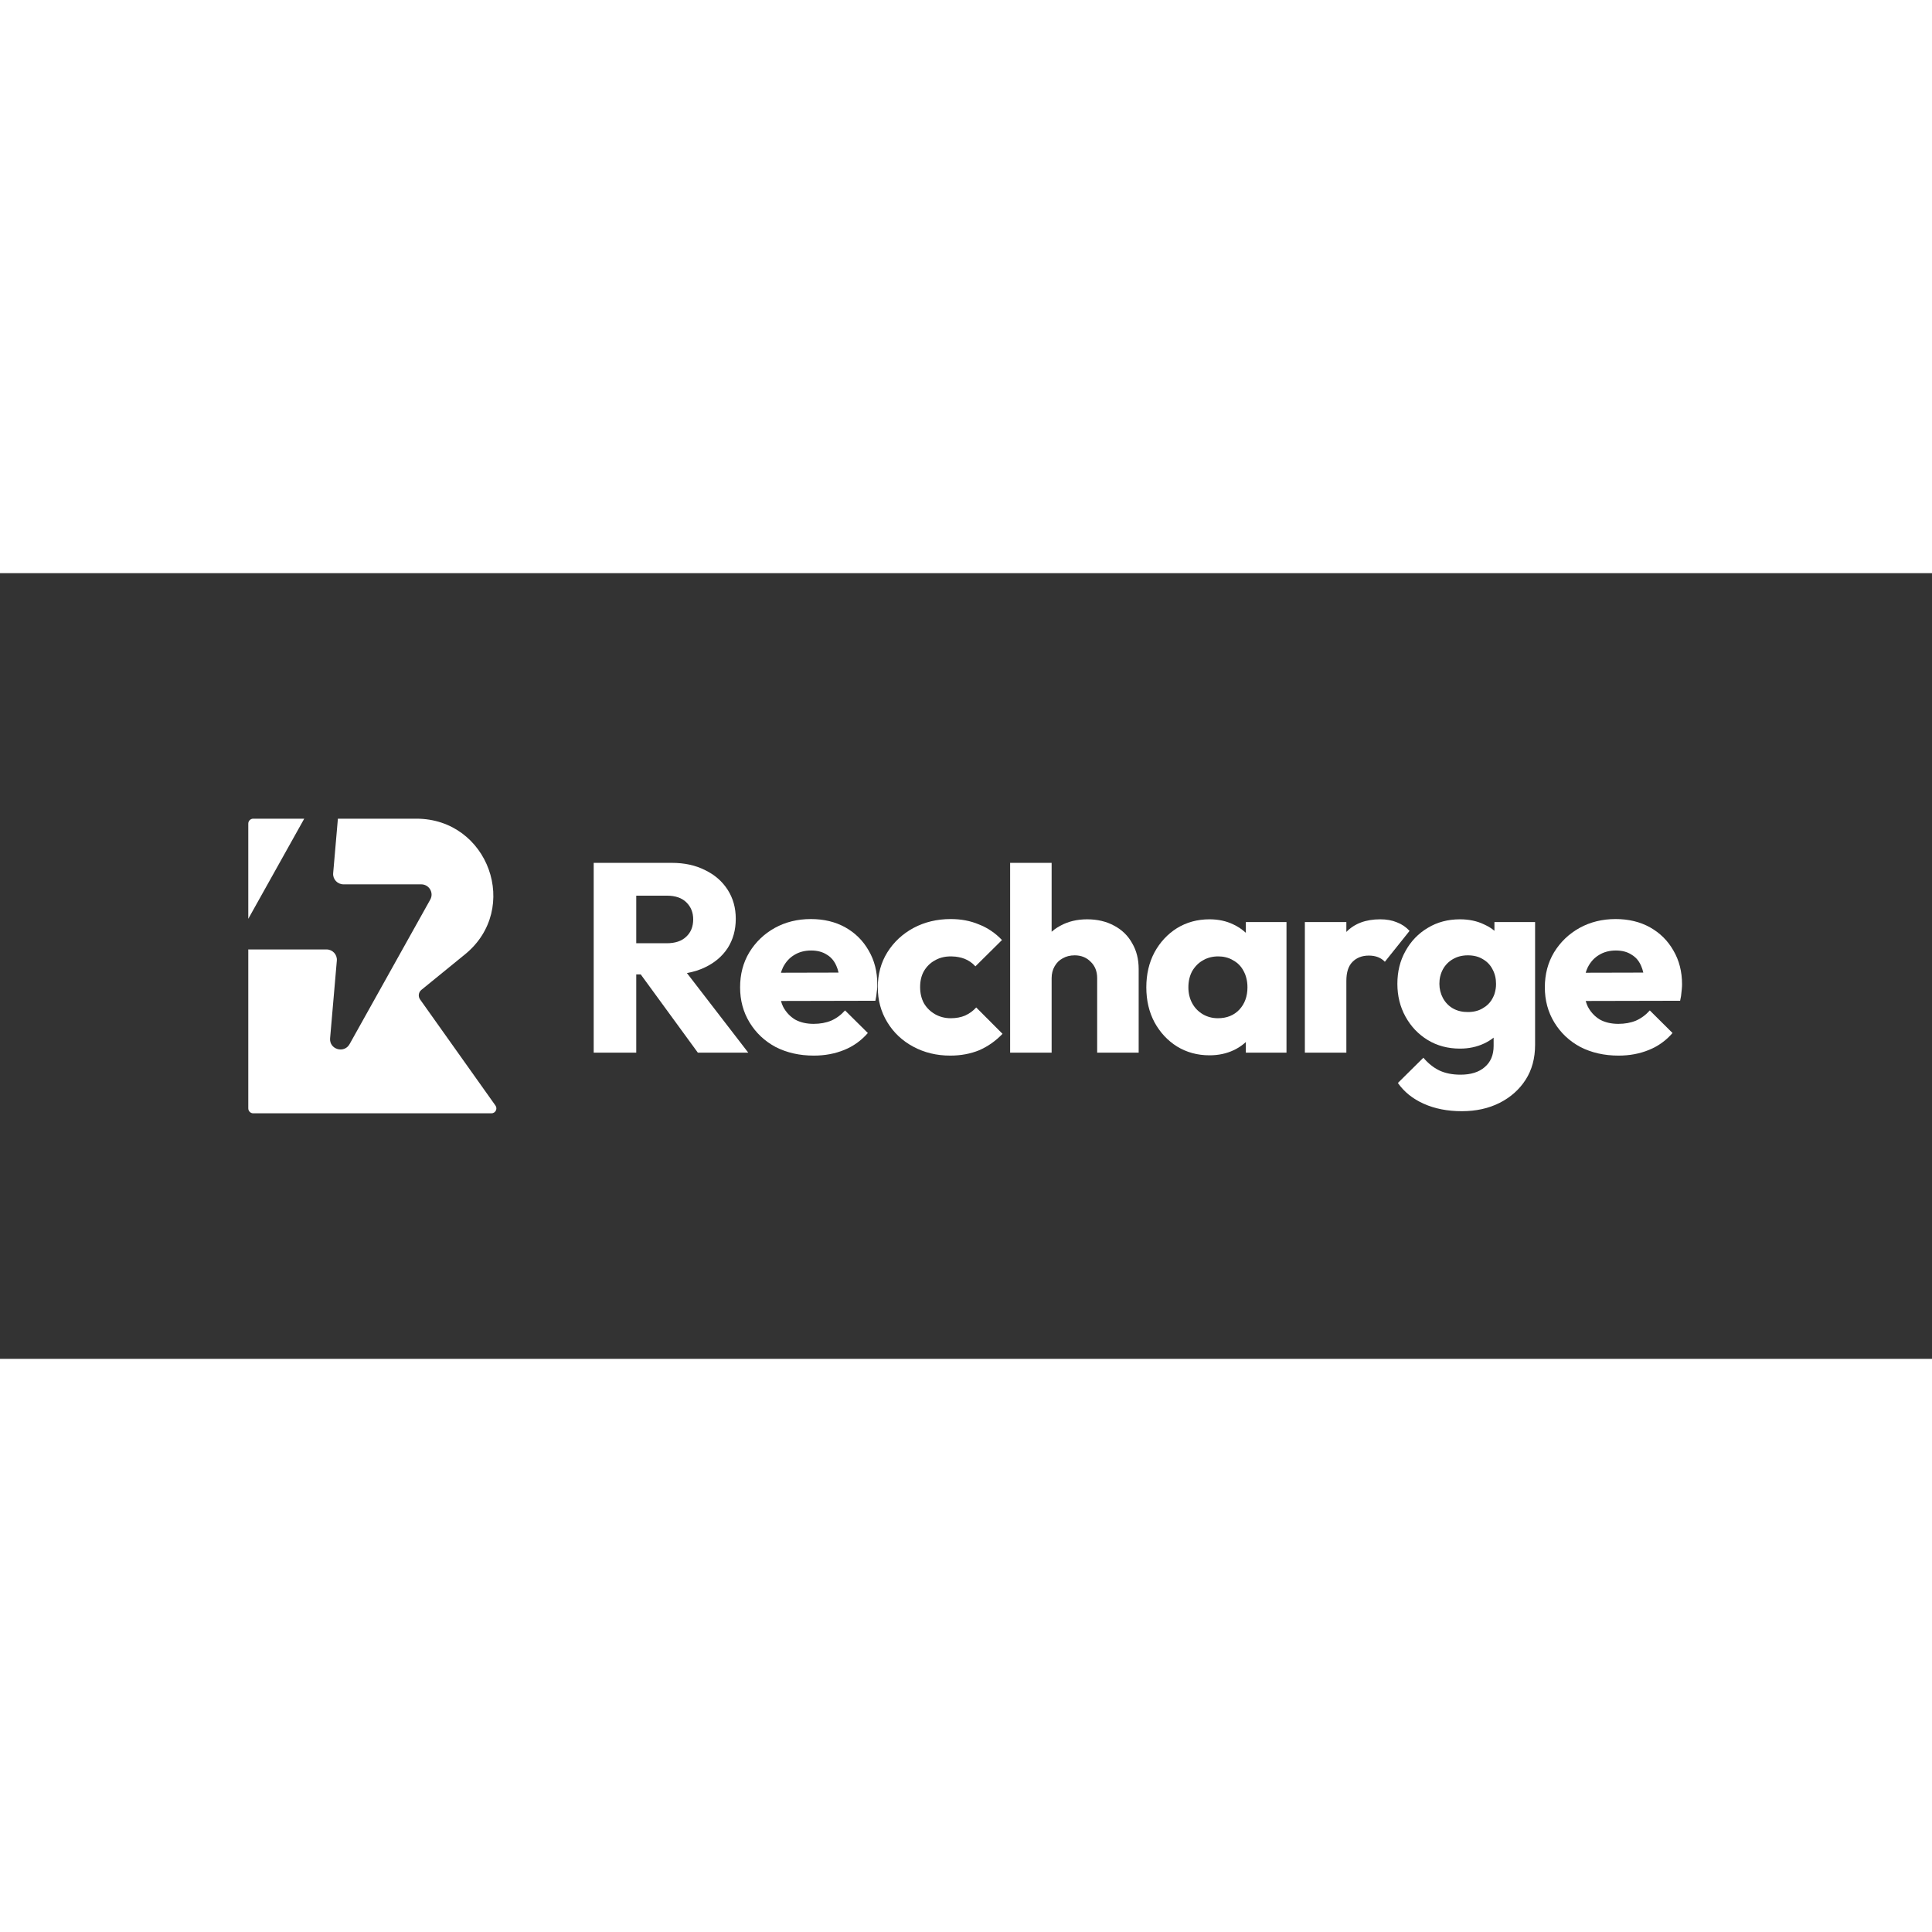 <?xml version="1.0" encoding="UTF-8"?>
<svg xmlns="http://www.w3.org/2000/svg" xmlns:xlink="http://www.w3.org/1999/xlink" width="150px" height="150px" viewBox="0 0 150 61" version="1.1">
<rect x="0" y="0" width="150" height="61" fill="#333333" stroke="none"/>
<g id="surface1">
<path style=" stroke:none;fill-rule:nonzero;fill:rgb(100%,100%,100%);fill-opacity:1;" d="M 23.621 19.062 L 19.664 19.062 C 19.449 19.062 19.277 19.234 19.277 19.445 L 19.277 26.836 Z M 23.621 19.062 "/>
<path style=" stroke:none;fill-rule:nonzero;fill:rgb(100%,100%,100%);fill-opacity:1;" d="M 19.277 29.211 C 19.293 29.215 19.305 29.215 19.316 29.215 L 25.352 29.215 C 25.82 29.215 26.191 29.613 26.152 30.078 L 25.629 36.113 C 25.555 36.973 26.719 37.32 27.141 36.566 L 33.406 25.344 C 33.703 24.812 33.316 24.16 32.703 24.16 L 26.668 24.16 C 26.199 24.16 25.828 23.762 25.867 23.297 L 26.234 19.062 L 32.32 19.062 C 37.93 19.062 40.445 26.059 36.105 29.594 L 32.715 32.355 C 32.492 32.539 32.449 32.859 32.613 33.094 L 38.469 41.336 C 38.648 41.59 38.465 41.938 38.152 41.938 L 19.664 41.938 C 19.449 41.938 19.277 41.766 19.277 41.555 Z M 19.277 29.211 "/>
<path style=" stroke:none;fill-rule:nonzero;fill:rgb(100%,100%,100%);fill-opacity:1;" d="M 85.184 31.445 L 85.184 37.227 L 88.406 37.227 L 88.406 30.734 C 88.406 29.973 88.238 29.305 87.902 28.734 C 87.578 28.148 87.113 27.695 86.512 27.375 C 85.906 27.043 85.207 26.875 84.406 26.875 C 83.621 26.875 82.926 27.043 82.324 27.375 C 82.16 27.461 82.012 27.555 81.871 27.66 C 81.793 27.719 81.719 27.777 81.648 27.84 L 81.648 22.492 L 78.426 22.492 L 78.426 37.227 L 81.648 37.227 L 81.648 31.445 C 81.648 31.098 81.727 30.793 81.879 30.527 C 82.035 30.25 82.246 30.039 82.512 29.902 C 82.777 29.75 83.086 29.672 83.438 29.672 C 83.941 29.672 84.355 29.84 84.68 30.172 C 85.016 30.492 85.184 30.918 85.184 31.445 Z M 85.184 31.445 "/>
<path style=" stroke:none;fill-rule:evenodd;fill:rgb(100%,100%,100%);fill-opacity:1;" d="M 49.398 31.152 L 49.398 37.227 L 46.094 37.227 L 46.094 22.492 L 52.156 22.492 C 53.141 22.492 54.004 22.68 54.746 23.059 C 55.492 23.418 56.074 23.926 56.496 24.582 C 56.914 25.234 57.125 25.984 57.125 26.836 C 57.125 27.695 56.914 28.453 56.496 29.109 C 56.074 29.75 55.484 30.25 54.727 30.609 C 54.305 30.812 53.84 30.957 53.332 31.047 L 58.094 37.227 L 54.18 37.227 L 49.746 31.152 Z M 49.398 28.734 L 51.758 28.734 C 52.418 28.734 52.922 28.566 53.273 28.23 C 53.637 27.898 53.82 27.445 53.82 26.875 C 53.82 26.348 53.645 25.91 53.293 25.562 C 52.945 25.215 52.438 25.039 51.777 25.039 L 49.398 25.039 Z M 49.398 28.734 "/>
<path style=" stroke:none;fill-rule:evenodd;fill:rgb(100%,100%,100%);fill-opacity:1;" d="M 60.219 36.789 C 61.09 37.234 62.078 37.457 63.188 37.457 C 64.043 37.457 64.828 37.309 65.547 37.016 C 66.262 36.727 66.871 36.285 67.379 35.703 L 65.609 33.949 C 65.301 34.297 64.941 34.562 64.535 34.742 C 64.129 34.91 63.672 34.992 63.168 34.992 C 62.621 34.992 62.141 34.883 61.734 34.66 C 61.344 34.422 61.035 34.098 60.809 33.68 C 60.738 33.535 60.68 33.379 60.633 33.215 L 67.965 33.199 C 68.023 32.934 68.059 32.703 68.07 32.512 C 68.082 32.438 68.09 32.367 68.098 32.297 C 68.098 32.262 68.102 32.227 68.105 32.195 C 68.105 32.145 68.109 32.094 68.113 32.047 L 68.113 31.926 C 68.113 30.938 67.891 30.062 67.441 29.297 C 67.004 28.531 66.402 27.934 65.629 27.5 C 64.859 27.07 63.965 26.855 62.957 26.855 C 61.918 26.855 60.984 27.086 60.156 27.543 C 59.328 28.004 58.668 28.637 58.176 29.441 C 57.699 30.234 57.461 31.141 57.461 32.156 C 57.461 33.172 57.707 34.082 58.199 34.887 C 58.691 35.695 59.363 36.328 60.219 36.789 Z M 60.633 31.023 C 60.648 30.969 60.668 30.918 60.684 30.863 C 60.715 30.777 60.75 30.691 60.789 30.609 C 61 30.195 61.285 29.875 61.652 29.652 C 62.031 29.414 62.473 29.297 62.977 29.297 C 63.453 29.297 63.855 29.402 64.176 29.609 L 64.223 29.637 L 64.266 29.664 C 64.301 29.688 64.336 29.711 64.371 29.738 C 64.402 29.766 64.438 29.793 64.469 29.82 C 64.664 29.996 64.82 30.219 64.934 30.484 C 65.004 30.645 65.062 30.816 65.105 31.012 Z M 60.633 31.023 "/>
<path style=" stroke:none;fill-rule:nonzero;fill:rgb(100%,100%,100%);fill-opacity:1;" d="M 73.773 37.457 C 72.723 37.457 71.766 37.227 70.91 36.766 C 70.055 36.309 69.383 35.676 68.891 34.867 C 68.398 34.062 68.152 33.156 68.152 32.156 C 68.152 31.141 68.398 30.234 68.891 29.441 C 69.395 28.637 70.074 28.004 70.93 27.543 C 71.789 27.086 72.75 26.855 73.816 26.855 C 74.617 26.855 75.344 26.992 76.004 27.273 C 76.34 27.402 76.66 27.57 76.957 27.773 C 77.254 27.973 77.535 28.211 77.793 28.484 L 75.73 30.527 C 75.492 30.262 75.211 30.07 74.891 29.941 C 74.742 29.883 74.586 29.84 74.418 29.809 C 74.344 29.793 74.266 29.781 74.184 29.773 C 74.102 29.766 74.016 29.758 73.926 29.758 C 73.891 29.758 73.852 29.754 73.816 29.754 C 73.703 29.754 73.59 29.762 73.484 29.773 L 73.426 29.781 L 73.391 29.785 C 73.352 29.793 73.316 29.801 73.277 29.805 C 73.023 29.855 72.789 29.945 72.574 30.07 C 72.223 30.262 71.941 30.543 71.73 30.902 C 71.535 31.25 71.438 31.66 71.438 32.133 C 71.438 32.605 71.535 33.023 71.73 33.387 C 71.941 33.746 72.23 34.031 72.594 34.242 C 72.961 34.449 73.367 34.555 73.816 34.555 C 74.238 34.555 74.609 34.484 74.93 34.348 C 75.27 34.191 75.555 33.984 75.793 33.719 L 77.836 35.766 C 77.305 36.32 76.699 36.746 76.027 37.039 C 75.352 37.316 74.602 37.457 73.773 37.457 Z M 73.773 37.457 "/>
<path style=" stroke:none;fill-rule:evenodd;fill:rgb(100%,100%,100%);fill-opacity:1;" d="M 93.906 37.434 C 92.965 37.434 92.125 37.203 91.379 36.746 C 90.648 36.285 90.066 35.66 89.633 34.867 C 89.211 34.074 89 33.172 89 32.156 C 89 31.141 89.211 30.234 89.633 29.441 C 90.066 28.648 90.648 28.023 91.379 27.562 C 92.125 27.105 92.965 26.875 93.906 26.875 C 94.594 26.875 95.211 27.008 95.758 27.273 C 96.125 27.445 96.449 27.664 96.727 27.926 L 96.727 27.086 L 99.883 27.086 L 99.883 37.227 L 96.727 37.227 L 96.727 36.402 C 96.535 36.582 96.324 36.738 96.086 36.875 C 96.043 36.902 96 36.926 95.957 36.949 C 95.898 36.98 95.84 37.008 95.777 37.039 C 95.219 37.301 94.594 37.434 93.906 37.434 Z M 94.559 34.555 C 95.246 34.555 95.801 34.332 96.223 33.887 C 96.645 33.43 96.852 32.852 96.852 32.156 C 96.852 31.918 96.828 31.695 96.777 31.488 C 96.73 31.277 96.656 31.082 96.559 30.902 C 96.375 30.543 96.109 30.262 95.758 30.07 C 95.57 29.949 95.363 29.867 95.137 29.816 C 94.961 29.773 94.777 29.754 94.578 29.754 C 94.355 29.754 94.145 29.781 93.945 29.832 C 93.82 29.867 93.703 29.906 93.59 29.957 C 93.52 29.992 93.449 30.027 93.379 30.07 C 93.043 30.262 92.77 30.543 92.559 30.902 C 92.363 31.266 92.266 31.684 92.266 32.156 C 92.266 32.613 92.363 33.023 92.559 33.387 C 92.754 33.746 93.027 34.031 93.379 34.242 C 93.73 34.449 94.125 34.555 94.559 34.555 Z M 94.559 34.555 "/>
<path style=" stroke:none;fill-rule:nonzero;fill:rgb(100%,100%,100%);fill-opacity:1;" d="M 104.531 27.086 L 101.309 27.086 L 101.309 37.227 L 104.531 37.227 L 104.531 31.656 C 104.531 31 104.684 30.512 104.992 30.195 C 105.316 29.859 105.746 29.691 106.277 29.691 C 106.547 29.691 106.785 29.734 106.996 29.816 C 107.203 29.902 107.379 30.02 107.52 30.172 L 109.438 27.773 C 109.156 27.469 108.824 27.246 108.445 27.105 C 108.082 26.953 107.652 26.875 107.164 26.875 C 106.039 26.875 105.164 27.203 104.531 27.855 Z M 104.531 27.086 "/>
<path style=" stroke:none;fill-rule:evenodd;fill:rgb(100%,100%,100%);fill-opacity:1;" d="M 113.5 41.773 C 112.379 41.773 111.387 41.578 110.531 41.191 C 109.691 40.816 109.023 40.281 108.531 39.582 L 110.512 37.621 C 110.875 38.055 111.285 38.379 111.73 38.602 C 112.195 38.824 112.75 38.938 113.395 38.938 C 114.195 38.938 114.82 38.742 115.27 38.352 C 115.73 37.965 115.965 37.414 115.965 36.703 L 115.965 36.062 C 115.746 36.238 115.5 36.387 115.227 36.516 C 114.664 36.781 114.043 36.914 113.352 36.914 C 112.414 36.914 111.578 36.691 110.848 36.246 C 110.117 35.801 109.543 35.195 109.121 34.43 C 108.699 33.664 108.492 32.816 108.492 31.883 C 108.492 30.938 108.699 30.09 109.121 29.34 C 109.543 28.574 110.117 27.977 110.848 27.543 C 111.578 27.098 112.414 26.875 113.352 26.875 C 114.055 26.875 114.68 27.008 115.227 27.273 C 115.277 27.293 115.328 27.316 115.375 27.344 C 115.613 27.461 115.832 27.602 116.027 27.766 L 116.027 27.086 L 119.184 27.086 L 119.184 36.621 C 119.184 37.664 118.938 38.57 118.449 39.332 C 117.957 40.098 117.281 40.695 116.426 41.129 C 115.57 41.559 114.594 41.773 113.5 41.773 Z M 113.965 34.074 C 114.414 34.074 114.801 33.977 115.121 33.781 C 115.203 33.734 115.281 33.684 115.355 33.629 C 115.578 33.457 115.754 33.254 115.879 33.012 C 115.934 32.91 115.98 32.809 116.02 32.703 C 116.066 32.562 116.102 32.418 116.125 32.27 C 116.145 32.145 116.152 32.016 116.152 31.883 C 116.152 31.465 116.062 31.09 115.879 30.758 C 115.711 30.422 115.457 30.16 115.121 29.965 C 114.801 29.77 114.414 29.672 113.965 29.672 C 113.832 29.672 113.703 29.68 113.578 29.699 L 113.516 29.711 L 113.457 29.719 C 113.336 29.746 113.219 29.777 113.105 29.82 C 113.043 29.844 112.98 29.871 112.922 29.902 C 112.883 29.922 112.844 29.941 112.805 29.965 C 112.469 30.16 112.211 30.422 112.027 30.758 C 111.934 30.93 111.863 31.117 111.816 31.312 C 111.773 31.492 111.754 31.684 111.754 31.883 C 111.754 32.273 111.844 32.641 112.027 32.988 C 112.211 33.324 112.461 33.59 112.785 33.781 C 112.965 33.887 113.164 33.965 113.375 34.012 C 113.559 34.055 113.758 34.074 113.965 34.074 Z M 113.965 34.074 "/>
<path style=" stroke:none;fill-rule:evenodd;fill:rgb(100%,100%,100%);fill-opacity:1;" d="M 122.699 36.789 C 123.57 37.234 124.559 37.457 125.668 37.457 C 126.523 37.457 127.309 37.309 128.023 37.016 C 128.742 36.727 129.352 36.285 129.855 35.703 L 128.09 33.949 C 127.781 34.297 127.422 34.562 127.016 34.742 C 126.609 34.91 126.152 34.992 125.648 34.992 C 125.102 34.992 124.621 34.883 124.215 34.66 C 123.934 34.492 123.699 34.277 123.504 34.016 C 123.473 33.973 123.441 33.93 123.414 33.887 C 123.371 33.82 123.328 33.75 123.289 33.68 C 123.219 33.535 123.16 33.379 123.113 33.215 L 130.445 33.199 C 130.473 33.066 130.496 32.945 130.516 32.832 C 130.531 32.715 130.543 32.609 130.551 32.512 C 130.562 32.438 130.57 32.363 130.574 32.293 C 130.586 32.164 130.594 32.043 130.594 31.926 C 130.594 30.938 130.371 30.062 129.922 29.297 C 129.484 28.531 128.883 27.934 128.109 27.5 C 127.336 27.07 126.445 26.855 125.438 26.855 C 124.398 26.855 123.465 27.086 122.637 27.543 C 121.809 28.004 121.148 28.637 120.656 29.441 C 120.18 30.234 119.941 31.141 119.941 32.156 C 119.941 33.172 120.188 34.082 120.68 34.887 C 121.172 35.695 121.844 36.328 122.699 36.789 Z M 123.113 31.023 C 123.156 30.879 123.207 30.738 123.27 30.609 C 123.387 30.371 123.535 30.168 123.703 29.992 C 123.762 29.93 123.828 29.871 123.895 29.82 C 123.969 29.758 124.047 29.703 124.133 29.652 C 124.512 29.414 124.953 29.297 125.457 29.297 C 125.934 29.297 126.336 29.402 126.656 29.609 C 126.785 29.684 126.902 29.773 127.008 29.875 C 127.176 30.043 127.312 30.246 127.414 30.484 C 127.484 30.645 127.543 30.816 127.586 31.012 Z M 123.113 31.023 "/>
</g>
</svg>
